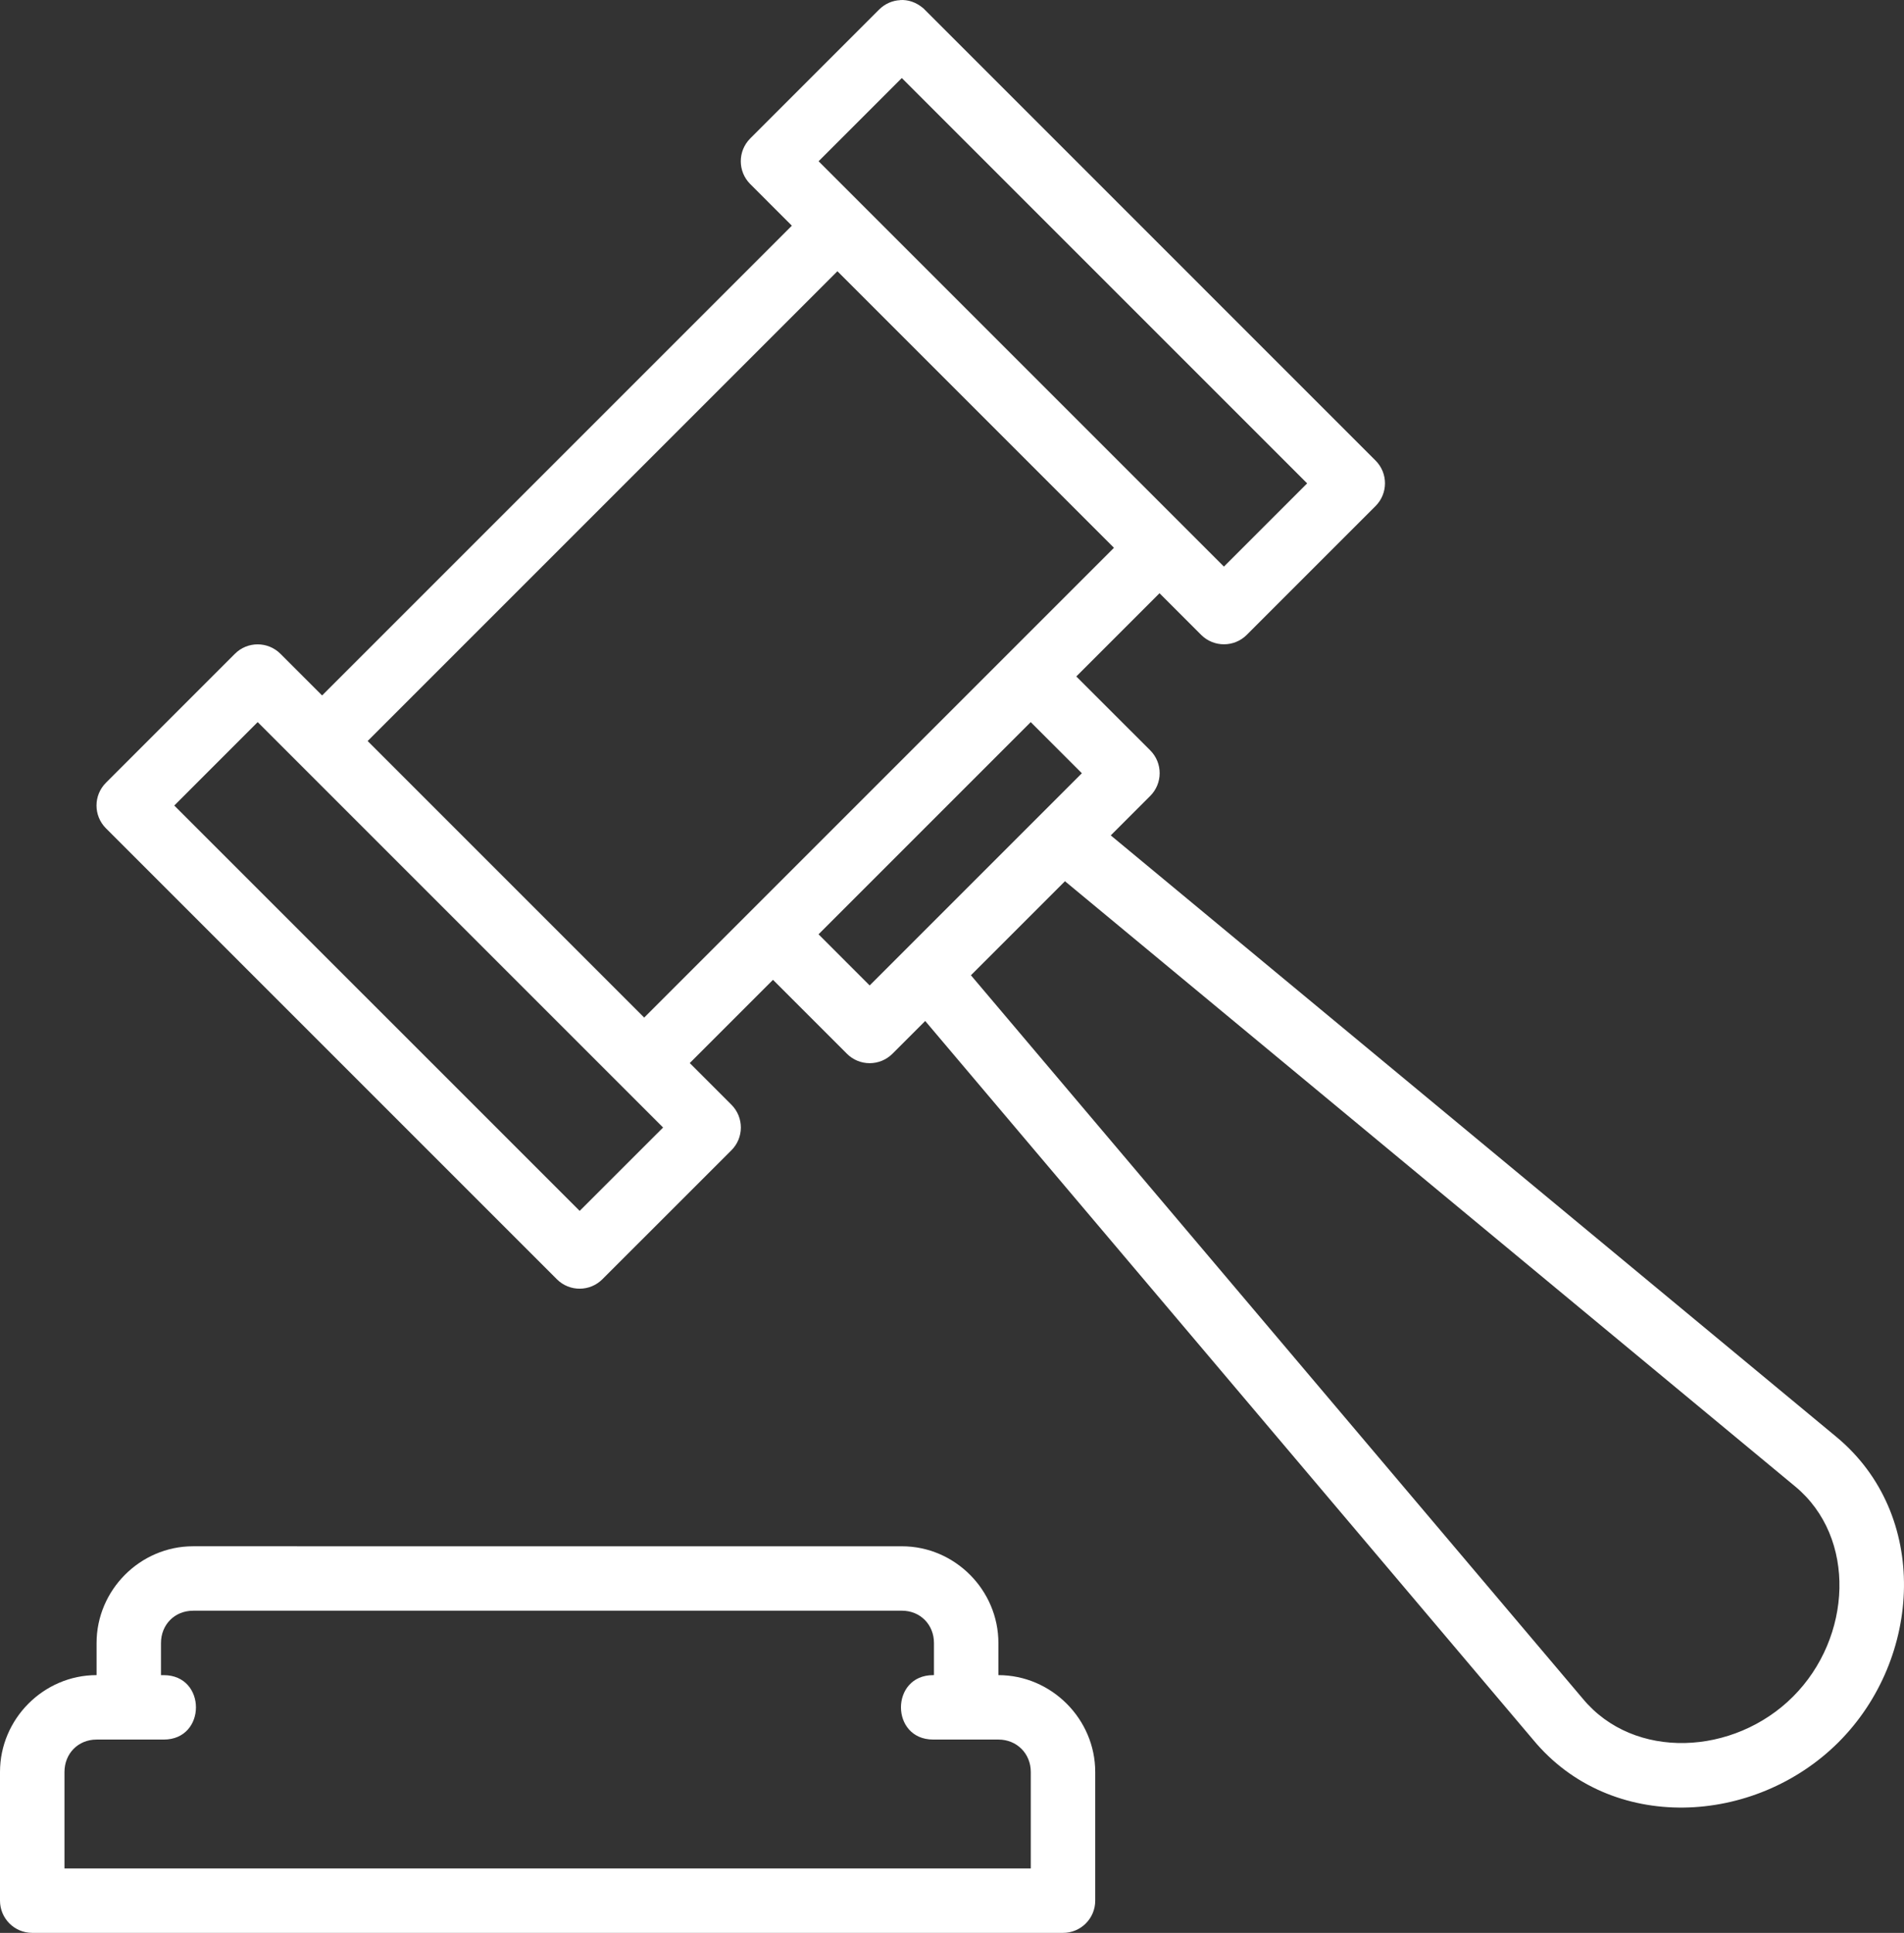<?xml version="1.0" encoding="UTF-8" standalone="no"?>
<svg
   width="517.225pt"
   height="525.058pt"
   version="1.1"
   viewBox="0 0 517.225 525.058"
   id="svg929"
   sodipodi:docname="jury.svg"
   inkscape:version="1.1.2 (0a00cf5339, 2022-02-04)"
   xmlns:inkscape="http://www.inkscape.org/namespaces/inkscape"
   xmlns:sodipodi="http://sodipodi.sourceforge.net/DTD/sodipodi-0.dtd"
   xmlns="http://www.w3.org/2000/svg"
   xmlns:svg="http://www.w3.org/2000/svg">
  <rect x="0" y="0" width="517.225" height="525.058" fill="#333333" stroke="none"/>
  <defs
     id="defs933" />
  <sodipodi:namedview
     id="namedview931"
     pagecolor="#1b218f"
     bordercolor="#666666"
     borderopacity="1.0"
     inkscape:pageshadow="2"
     inkscape:pageopacity="0"
     inkscape:pagecheckerboard="0"
     inkscape:document-units="pt"
     showgrid="false"
     inkscape:zoom="2.788021"
     inkscape:cx="79.267696"
     inkscape:cy="411.7616"
     inkscape:window-width="3840"
     inkscape:window-height="2082"
     inkscape:window-x="0"
     inkscape:window-y="41"
     inkscape:window-maximized="1"
     inkscape:current-layer="g1294" />
  <g
     inkscape:groupmode="layer"
     id="layer2"
     inkscape:label="fills"
     style="display:none">
    <g
       inkscape:groupmode="layer"
       id="layer5"
       inkscape:label="handle">
      <path
         style="fill:#ffc36a;fill-opacity:1;stroke:none;stroke-width:0.75px;stroke-linecap:butt;stroke-linejoin:miter;stroke-opacity:1"
         d="m 253.612,265.249 175.048,208.627 c 0,0 32.863,19.119 50.325,7.07 17.462,-12.049 33.207,-29.661 29.949,-47.594 -3.258,-17.933 -8.882,-39.614 -24.954,-49.771 -16.072,-10.157 -194.392,-155.576 -194.392,-155.576 z"
         id="path7158" />
    </g>
    <g
       inkscape:groupmode="layer"
       id="layer6"
       inkscape:label="handleWedge">
      <path
         style="fill:#fb8a4c;fill-opacity:1;stroke:none;stroke-width:0.75px;stroke-linecap:butt;stroke-linejoin:miter;stroke-opacity:1"
         d="m 211.433,255.402 69.666,-70.133 25.547,25.778 -70.36,68.189 z"
         id="path8151" />
    </g>
    <g
       inkscape:groupmode="layer"
       id="layer7"
       inkscape:label="padLower">
      <path
         style="fill:#79afff;fill-opacity:1;stroke:none;stroke-width:0.75px;stroke-linecap:butt;stroke-linejoin:miter;stroke-opacity:1"
         d="m 8.112,517.849 3.941,-50.473 270.964,-0.742 3.825,50.358 z"
         id="path8517" />
      <path
         style="fill:#79afff;fill-opacity:1;stroke:none;stroke-width:0.75px;stroke-linecap:butt;stroke-linejoin:miter;stroke-opacity:1"
         d="m 38.801,431.765 218.211,-0.627 5.996,40.47 -226.556,-1.903 z"
         id="path9641"
         sodipodi:nodetypes="ccccc" />
    </g>
    <g
       inkscape:groupmode="layer"
       id="layer4"
       inkscape:label="hammerEnds">
      <g
         id="g6490"
         style="fill:#ffc0a4;fill-opacity:1">
        <path
           style="display:inline;fill:#ffc0a4;fill-opacity:1;stroke:#000000;stroke-width:0.75px;stroke-linecap:butt;stroke-linejoin:miter;stroke-opacity:1"
           d="M 214.194,46.01 337.829,169.838 374.321,133.554 250.739,11.287 Z"
           id="path5798" />
        <path
           style="fill:#ffc0a4;fill-opacity:1;stroke:none;stroke-width:0.75px;stroke-linecap:butt;stroke-linejoin:miter;stroke-opacity:1"
           d="M 72.893,186.973 191.523,307.87 157.89,340.524 36.261,217.347 Z"
           id="path5860" />
      </g>
    </g>
    <g
       inkscape:groupmode="layer"
       id="layer3"
       inkscape:label="hammerHead">
      <path
         style="display:inline;fill:#eb855c;fill-opacity:1;stroke:none;stroke-width:0.75px;stroke-linecap:butt;stroke-linejoin:miter;stroke-opacity:1"
         d="M 87.571,203.81 170.986,291.36 312.701,151.499 225.598,68.781 Z"
         id="path2181" />
    </g>
  </g>
  <g
     inkscape:groupmode="layer"
     id="layer1"
     inkscape:label="outlines"
     style="display:none">
    <path
       d="m 244.553,0.038 c -2.102,0.098 -4.152,0.969 -5.742,2.562 l -35.035,35.035 c -3.387,3.414 -3.387,8.926 0,12.34 l 98.832,98.832 -127.61,127.61 -75.125,-75.125 131.57,-131.57 c 5.723,-5.562 1.621,-15.258 -6.356,-15.023 -2.273,0.066 -4.43,1.02 -6.016,2.648 l -131.57,131.57 -11.332,-11.332 c -3.43,-3.406 -8.969,-3.398 -12.371,0.031 l -35,35 c -3.43,3.406 -3.441,8.941 -0.035,12.375 l 122.54,122.54 c 3.43,3.406 8.969,3.379 12.371,-0.066 l 35,-34.984 c 3.43,-3.406 3.441,-8.941 0.035,-12.375 l -11.332,-11.332 22.609,-22.609 20.062,20.062 c 3.406,3.43 8.941,3.441 12.371,0.031 l 46.879,-46.879 198.38,164.42 c 16.758,13.891 15.453,41.027 -0.598,57.078 -16.051,16.051 -43.191,17.355 -57.082,0.598 l -166.59,-196.96 c -7.441,-8.992 -20.922,2.168 -13.484,11.16 l 166.59,196.96 c 21.109,25.469 60.207,23.344 82.938,0.613 22.731,-22.731 24.852,-61.828 -0.613,-82.938 l -197.1,-163.38 10.699,-10.699 c 3.449,-3.422 3.449,-9 0,-12.426 l -20.062,-20.047 22.609,-22.609 11.332,11.332 c 3.414,3.387 8.926,3.387 12.34,0 l 35.035,-35.035 c 3.387,-3.414 3.387,-8.91 0,-12.32 L 250.853,2.276 c -2.031,-1.723 -4.188,-2.371 -6.289,-2.266 z m 0.426,21.156 110.11,110.11 -22.609,22.609 -110.11,-110.11 z m -174.98,174.96 110.13,110.13 -22.66,22.645 -110.13,-110.11 z m 210,0 13.895,13.895 -57.645,57.645 -13.895,-13.895 z m -227.55,223.88 c -14.391,0 -26.215,11.895 -26.215,26.285 v 8.715 c -14.391,0 -26.234,11.91 -26.234,26.301 v 34.934 c -0.016,4.832 3.883,8.766 8.715,8.785 l 280.02,0.004 c 4.859,0.019 8.805,-3.926 8.785,-8.785 v -34.934 c 0,-14.391 -11.91,-26.301 -26.301,-26.301 v -8.715 c 0,-14.391 -11.824,-26.285 -26.215,-26.285 z m 0,17.5 h 192.55 c 5,0 8.715,3.785 8.715,8.785 v 8.715 l -0.215,0.004 c -11.668,0 -11.668,17.5 0,17.5 h 17.715 c 5,0 8.801,3.801 8.801,8.801 v 26.215 l -262.5,0.004 v -26.215 c 0,-5 3.719,-8.801 8.715,-8.801 h 18.25 c 11.668,0 11.668,-17.5 0,-17.5 h -0.75 v -8.715 c 0,-5 3.719,-8.785 8.715,-8.785 z"
       id="path927-3"
       style="fill:#000000;fill-opacity:1"
       sodipodi:nodetypes="ccccccccccccccccccccccccccccccscccccccccccccccccccccccccccccscsccccscscccssccsssccsssscscc" />
  </g>
  <g
     inkscape:groupmode="layer"
     id="g1294"
     inkscape:label="outlinesWhite"
     style="display:inline">
    <path
       d="m 244.553,0.038 c -2.102,0.098 -4.152,0.969 -5.742,2.562 l -35.035,35.035 c -3.387,3.414 -3.387,8.926 0,12.34 l 98.832,98.832 -127.61,127.61 -75.125,-75.125 131.57,-131.57 c 5.723,-5.562 1.621,-15.258 -6.356,-15.023 -2.273,0.066 -4.43,1.02 -6.016,2.648 l -131.57,131.57 -11.332,-11.332 c -3.43,-3.406 -8.969,-3.398 -12.371,0.031 l -35,35 c -3.43,3.406 -3.441,8.941 -0.035,12.375 l 122.54,122.54 c 3.43,3.406 8.969,3.379 12.371,-0.066 l 35,-34.984 c 3.43,-3.406 3.441,-8.941 0.035,-12.375 l -11.332,-11.332 22.609,-22.609 20.062,20.062 c 3.406,3.43 8.941,3.441 12.371,0.031 l 46.879,-46.879 198.38,164.42 c 16.758,13.891 15.453,41.027 -0.598,57.078 -16.051,16.051 -43.191,17.355 -57.082,0.598 l -166.59,-196.96 c -7.441,-8.992 -20.922,2.168 -13.484,11.16 l 166.59,196.96 c 21.109,25.469 60.207,23.344 82.938,0.613 22.731,-22.731 24.852,-61.828 -0.613,-82.938 l -197.1,-163.38 10.699,-10.699 c 3.449,-3.422 3.449,-9 0,-12.426 l -20.062,-20.047 22.609,-22.609 11.332,11.332 c 3.414,3.387 8.926,3.387 12.34,0 l 35.035,-35.035 c 3.387,-3.414 3.387,-8.91 0,-12.32 L 250.853,2.276 c -2.031,-1.723 -4.188,-2.371 -6.289,-2.266 z m 0.426,21.156 110.11,110.11 -22.609,22.609 -110.11,-110.11 z m -174.98,174.96 110.13,110.13 -22.66,22.645 -110.13,-110.11 z m 210,0 13.895,13.895 -57.645,57.645 -13.895,-13.895 z m -227.55,223.88 c -14.391,0 -26.215,11.895 -26.215,26.285 v 8.715 c -14.391,0 -26.234,11.91 -26.234,26.301 v 34.934 c -0.016,4.832 3.883,8.766 8.715,8.785 l 280.02,0.004 c 4.859,0.019 8.805,-3.926 8.785,-8.785 v -34.934 c 0,-14.391 -11.91,-26.301 -26.301,-26.301 v -8.715 c 0,-14.391 -11.824,-26.285 -26.215,-26.285 z m 0,17.5 h 192.55 c 5,0 8.715,3.785 8.715,8.785 v 8.715 l -0.215,0.004 c -11.668,0 -11.668,17.5 0,17.5 h 17.715 c 5,0 8.801,3.801 8.801,8.801 v 26.215 l -262.5,0.004 v -26.215 c 0,-5 3.719,-8.801 8.715,-8.801 h 18.25 c 11.668,0 11.668,-17.5 0,-17.5 h -0.75 v -8.715 c 0,-5 3.719,-8.785 8.715,-8.785 z"
       id="path1292"
       style="fill:#ffffff;fill-opacity:1"
       sodipodi:nodetypes="ccccccccccccccccccccccccccccccscccccccccccccccccccccccccccccscsccccscscccssccsssccsssscscc" />
  </g>
</svg>
